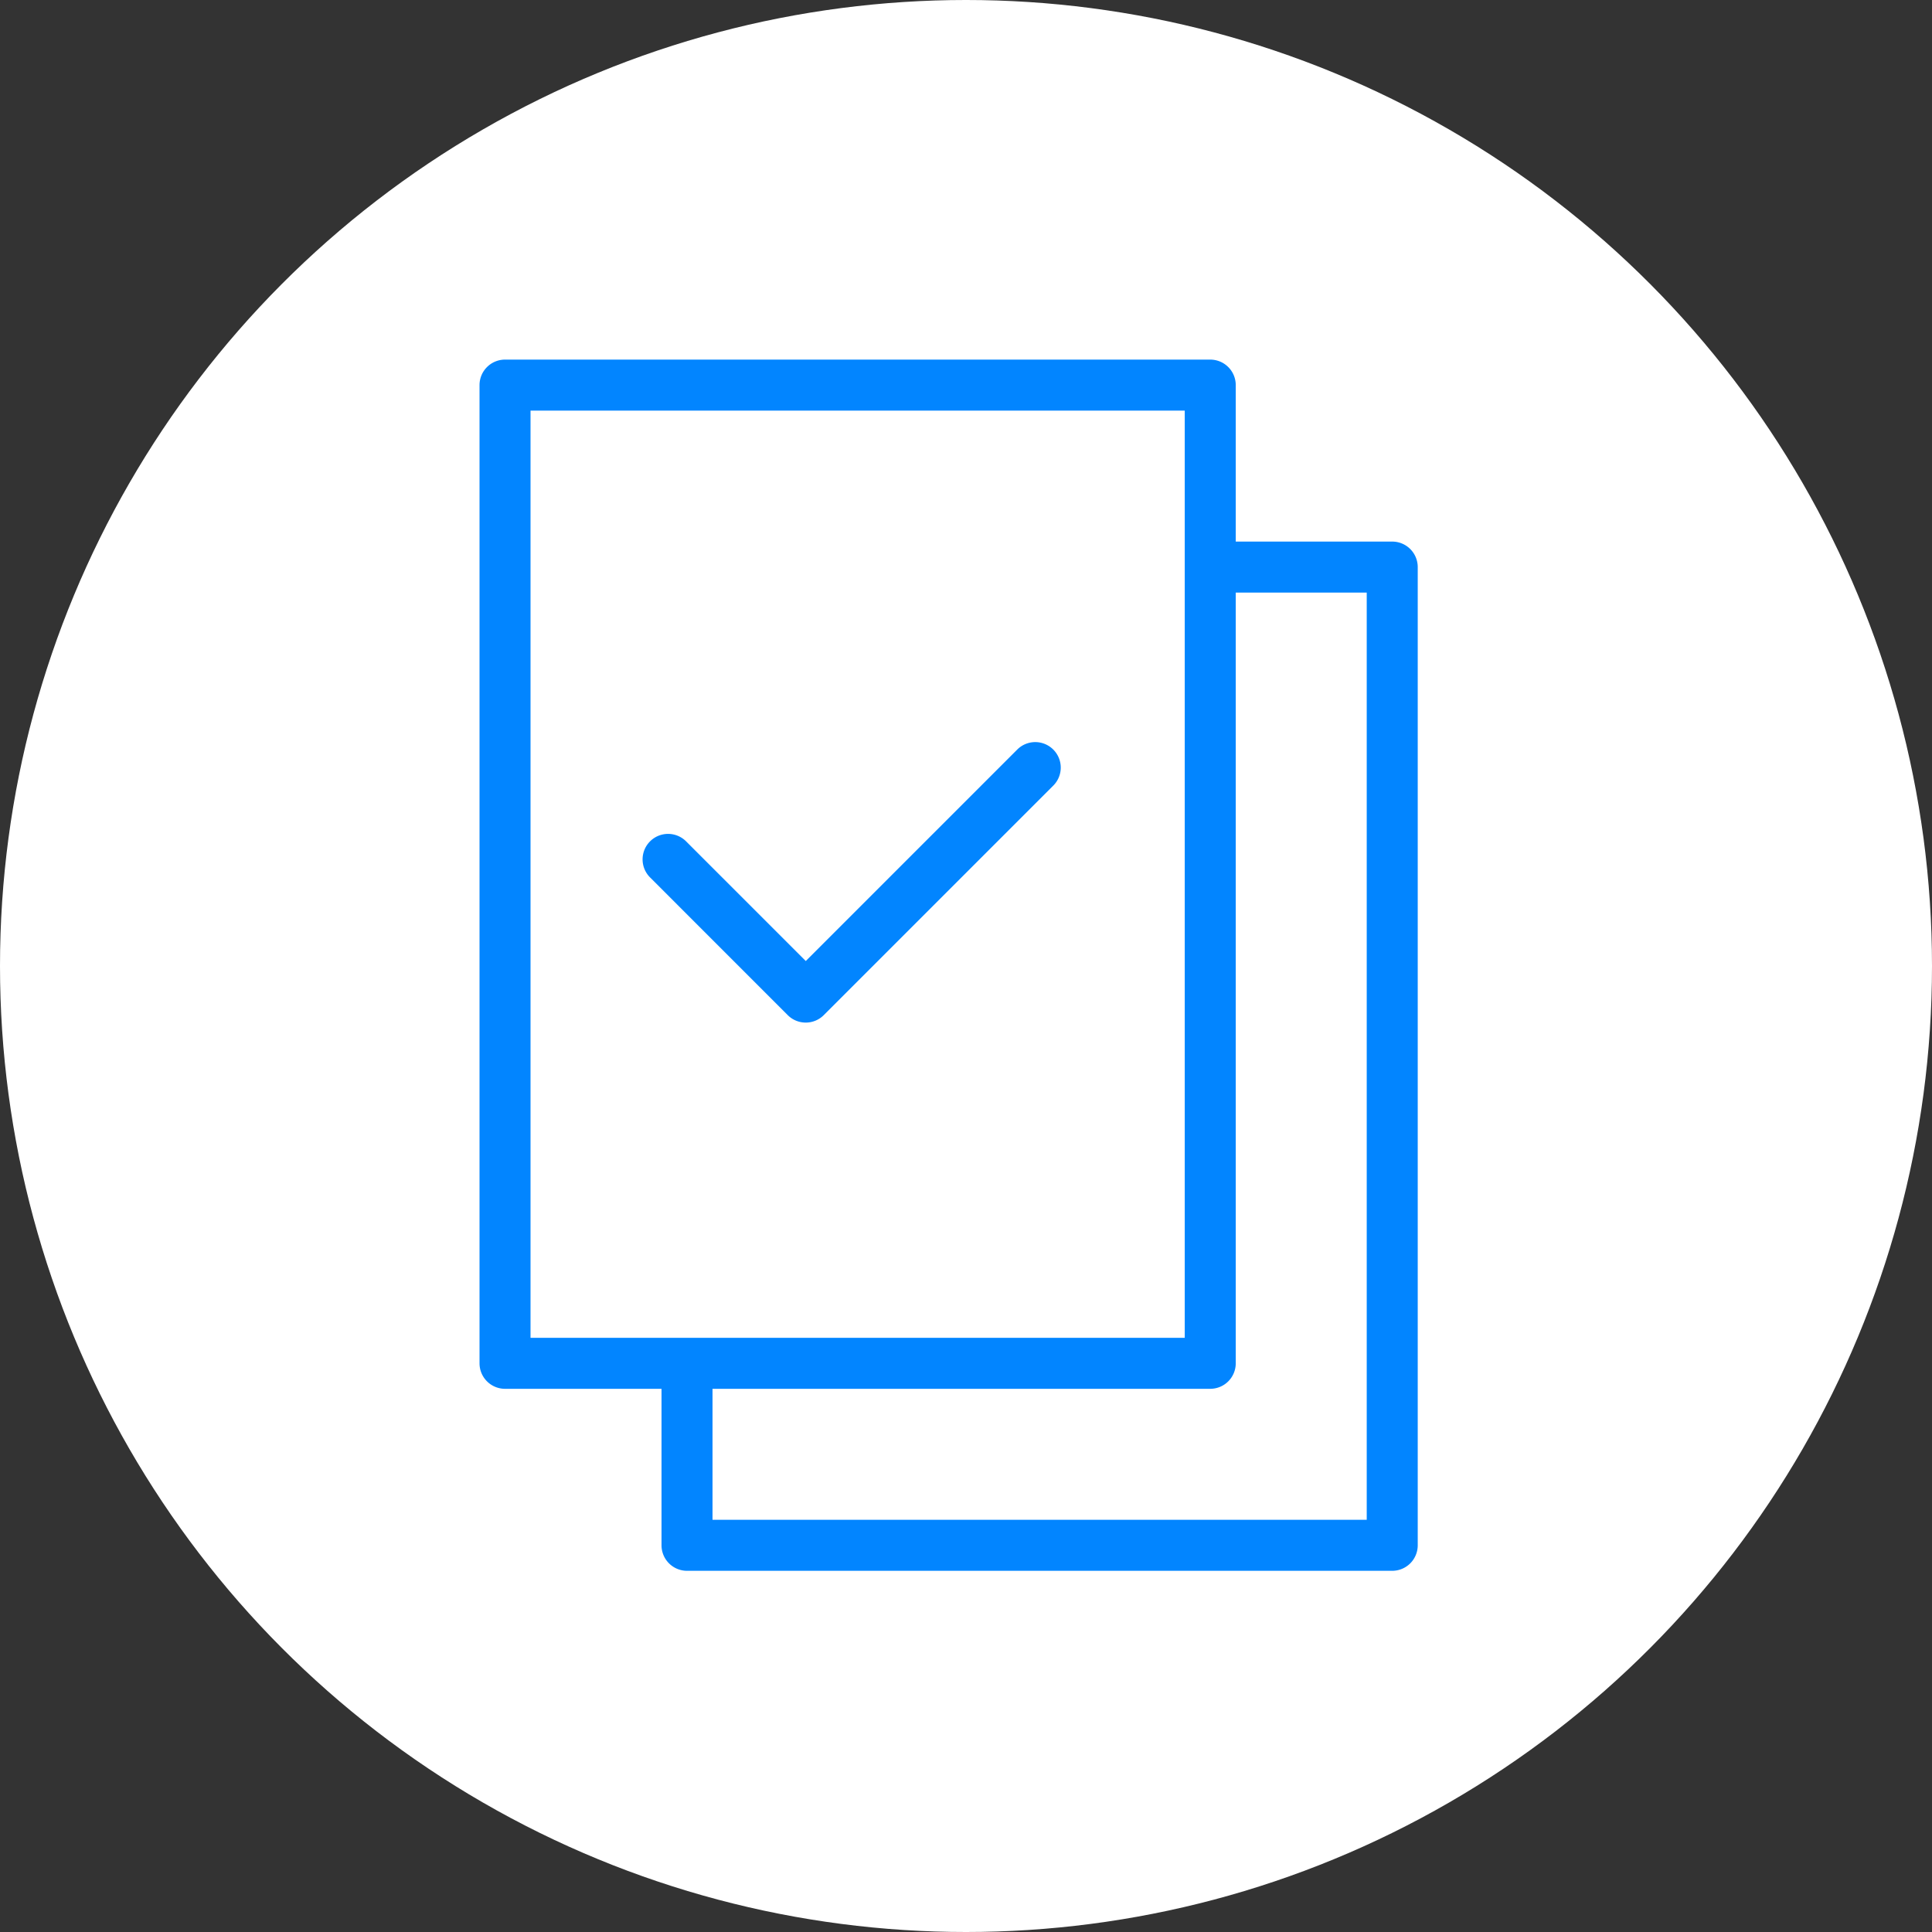 <?xml version="1.0" encoding="UTF-8"?> <svg xmlns="http://www.w3.org/2000/svg" width="402" height="402" viewBox="0 0 402 402"><rect x="0" y="0" width="402" height="402" fill="#333333" stroke="none"/><g id="Group_2528" data-name="Group 2528" transform="translate(-432 -2856)"><circle id="Ellipse_32" data-name="Ellipse 32" cx="201" cy="201" r="201" transform="translate(432 2856)" fill="#fff"></circle><g id="Group_2524" data-name="Group 2524" transform="translate(531.777 2930.824)"><g id="Group_2517" data-name="Group 2517" transform="translate(0 0)"><path id="Path_749" data-name="Path 749" d="M115.017,150.407H-21.108V123.152H82.456a5.308,5.308,0,0,0,5.306-5.306V-42.522h27.255ZM-58.977-80.389H77.151v192.93H-58.977Zm179.3,27.255H87.762V-85.694A5.308,5.308,0,0,0,82.456-91H-64.282a5.308,5.308,0,0,0-5.306,5.306V117.847a5.308,5.308,0,0,0,5.306,5.306h32.563v32.561a5.306,5.306,0,0,0,5.306,5.306H120.323a5.308,5.308,0,0,0,5.306-5.306V-47.828a5.308,5.308,0,0,0-5.306-5.306" transform="translate(69.588 91)" fill="#0285ff"></path></g><g id="Group_2518" data-name="Group 2518" transform="translate(33.925 79.586)"><path id="Path_750" data-name="Path 750" d="M21.156,36.362a5.28,5.28,0,0,0,3.751-1.555L72.658-12.944a5.3,5.3,0,0,0,0-7.5,5.3,5.3,0,0,0-7.5,0l-44,44-24.9-24.9a5.3,5.3,0,0,0-7.5,0,5.3,5.3,0,0,0,0,7.5L17.4,34.807a5.28,5.28,0,0,0,3.751,1.555" transform="translate(12.8 22)" fill="#0285ff"></path></g></g></g></svg> 